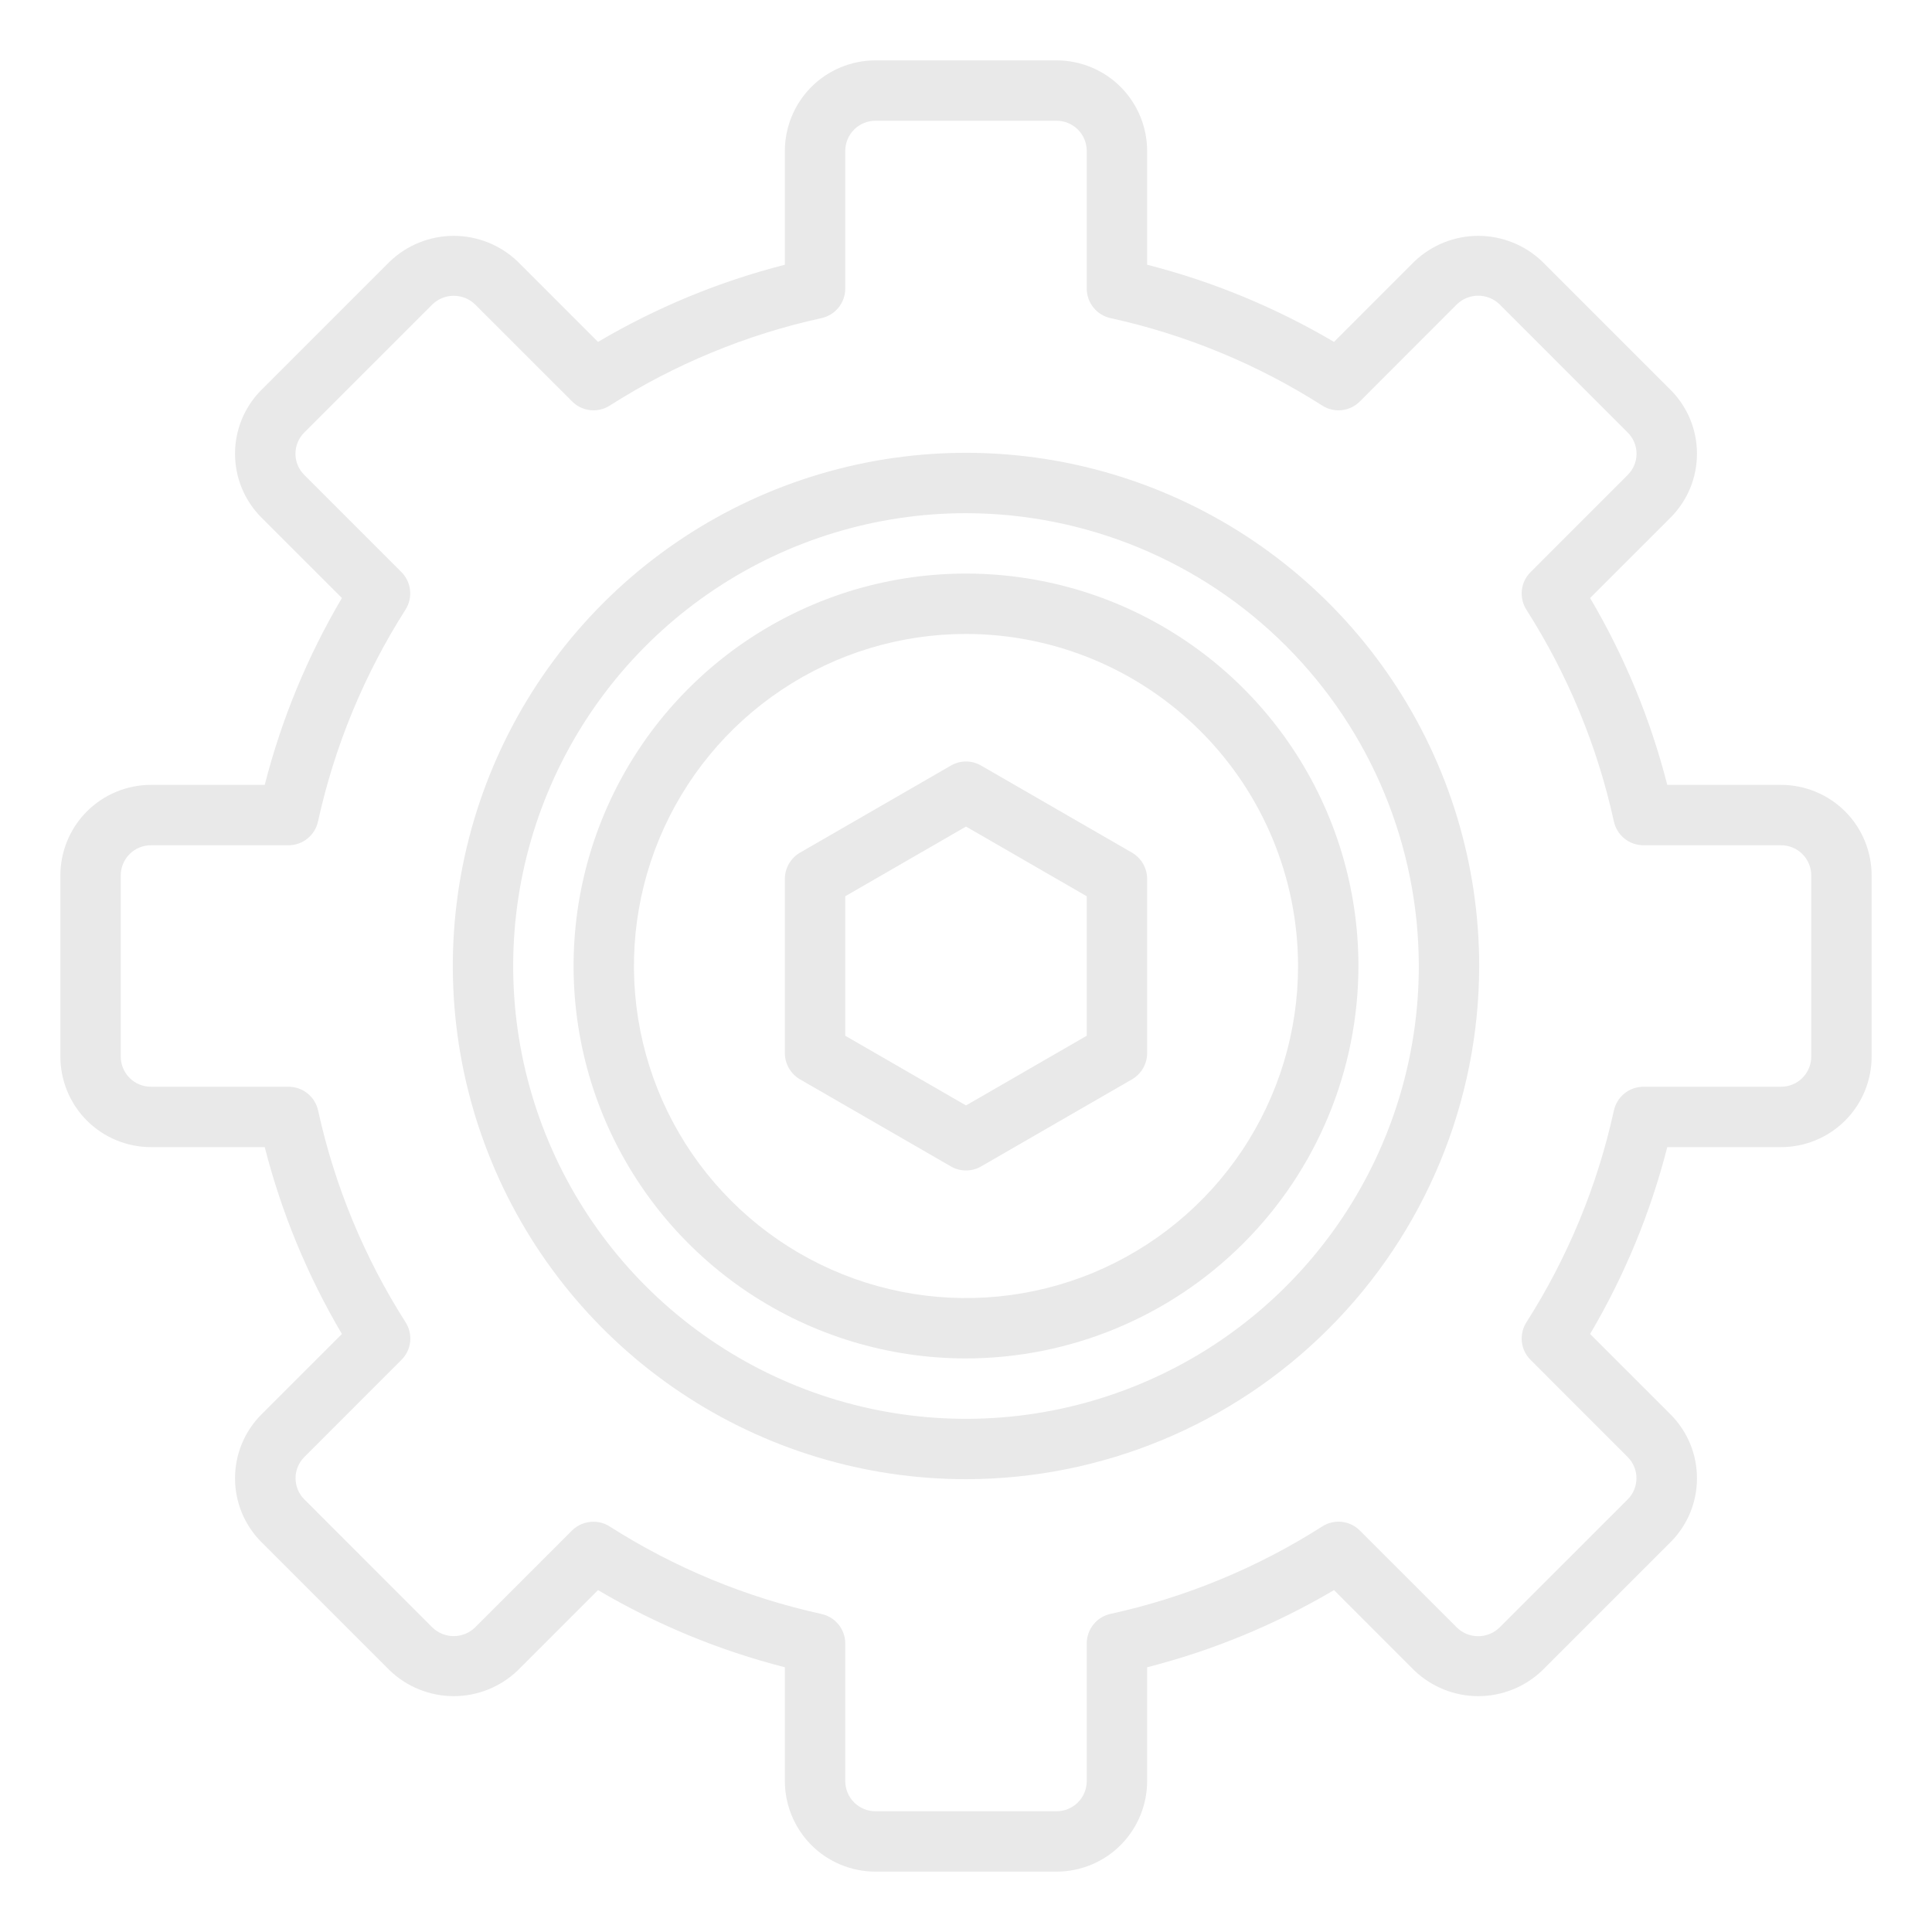 <svg width="40" height="40" viewBox="0 0 40 40" fill="none" xmlns="http://www.w3.org/2000/svg">
<path d="M21.875 38.75H18.125C17.628 38.75 17.151 38.553 16.799 38.201C16.448 37.849 16.25 37.372 16.25 36.875V34.519C14.891 34.172 13.589 33.634 12.381 32.921L10.717 34.586C10.361 34.926 9.887 35.117 9.394 35.117C8.901 35.117 8.427 34.926 8.071 34.586L5.414 31.929C5.24 31.756 5.102 31.549 5.008 31.323C4.914 31.095 4.866 30.852 4.866 30.606C4.866 30.36 4.914 30.117 5.008 29.89C5.102 29.663 5.24 29.457 5.414 29.283L7.079 27.619C6.366 26.411 5.828 25.109 5.481 23.75H3.125C2.628 23.75 2.151 23.552 1.799 23.201C1.448 22.849 1.25 22.372 1.25 21.875V18.125C1.25 17.628 1.448 17.151 1.799 16.799C2.151 16.448 2.628 16.25 3.125 16.25H5.481C5.828 14.891 6.366 13.589 7.079 12.381L5.414 10.717C5.24 10.543 5.102 10.337 5.008 10.11C4.914 9.883 4.866 9.64 4.866 9.394C4.866 9.148 4.914 8.905 5.008 8.678C5.102 8.45 5.24 8.244 5.414 8.071L8.071 5.414C8.427 5.074 8.901 4.883 9.394 4.883C9.887 4.883 10.361 5.074 10.717 5.414L12.381 7.079C13.589 6.366 14.891 5.828 16.25 5.481V3.125C16.25 2.628 16.448 2.151 16.799 1.799C17.151 1.448 17.628 1.25 18.125 1.25H21.875C22.372 1.25 22.849 1.448 23.201 1.799C23.552 2.151 23.75 2.628 23.75 3.125V5.481C25.109 5.828 26.411 6.366 27.619 7.079L29.283 5.414C29.639 5.074 30.113 4.883 30.606 4.883C31.099 4.883 31.573 5.074 31.929 5.414L34.586 8.071C34.76 8.244 34.898 8.45 34.992 8.678C35.086 8.905 35.134 9.148 35.134 9.394C35.134 9.64 35.086 9.883 34.992 10.11C34.898 10.337 34.76 10.543 34.586 10.717L32.921 12.381C33.634 13.589 34.172 14.891 34.519 16.25H36.875C37.372 16.25 37.849 16.448 38.201 16.799C38.553 17.151 38.75 17.628 38.75 18.125V21.875C38.75 22.372 38.553 22.849 38.201 23.201C37.849 23.552 37.372 23.75 36.875 23.75H34.519C34.172 25.109 33.634 26.411 32.921 27.619L34.586 29.283C34.76 29.457 34.898 29.663 34.992 29.89C35.086 30.117 35.134 30.36 35.134 30.606C35.134 30.852 35.086 31.095 34.992 31.323C34.898 31.549 34.76 31.756 34.586 31.929L31.929 34.586C31.573 34.926 31.099 35.117 30.606 35.117C30.113 35.117 29.639 34.926 29.283 34.586L27.619 32.921C26.411 33.634 25.109 34.172 23.75 34.519V36.875C23.75 37.372 23.552 37.849 23.201 38.201C22.849 38.553 22.372 38.75 21.875 38.75ZM12.288 31.506C12.407 31.506 12.523 31.54 12.623 31.604C13.967 32.461 15.451 33.074 17.009 33.416C17.148 33.447 17.272 33.524 17.361 33.634C17.451 33.745 17.5 33.883 17.5 34.025V36.875C17.5 37.041 17.566 37.2 17.683 37.317C17.8 37.434 17.959 37.5 18.125 37.5H21.875C22.041 37.5 22.2 37.434 22.317 37.317C22.434 37.2 22.5 37.041 22.5 36.875V34.025C22.5 33.883 22.549 33.744 22.638 33.633C22.727 33.522 22.852 33.445 22.991 33.414C24.549 33.073 26.033 32.459 27.378 31.602C27.497 31.526 27.64 31.493 27.781 31.508C27.922 31.524 28.054 31.587 28.154 31.688L30.167 33.7C30.285 33.813 30.441 33.876 30.604 33.876C30.767 33.876 30.924 33.813 31.042 33.7L33.699 31.044C33.757 30.986 33.803 30.918 33.834 30.842C33.865 30.767 33.881 30.686 33.881 30.605C33.881 30.523 33.865 30.442 33.834 30.367C33.803 30.292 33.757 30.223 33.699 30.166L31.688 28.154C31.587 28.054 31.524 27.922 31.508 27.781C31.493 27.64 31.526 27.497 31.602 27.378C32.459 26.033 33.073 24.549 33.414 22.991C33.445 22.852 33.522 22.727 33.633 22.638C33.744 22.549 33.883 22.5 34.025 22.5H36.875C37.041 22.5 37.2 22.434 37.317 22.317C37.434 22.2 37.5 22.041 37.5 21.875V18.125C37.5 17.959 37.434 17.8 37.317 17.683C37.2 17.566 37.041 17.5 36.875 17.5H34.025C33.883 17.5 33.744 17.451 33.633 17.362C33.522 17.273 33.445 17.148 33.414 17.009C33.073 15.451 32.459 13.967 31.602 12.623C31.526 12.503 31.493 12.36 31.508 12.219C31.524 12.078 31.587 11.946 31.688 11.846L33.7 9.833C33.758 9.776 33.804 9.707 33.835 9.632C33.866 9.556 33.883 9.476 33.883 9.394C33.883 9.312 33.866 9.232 33.835 9.156C33.804 9.081 33.758 9.013 33.7 8.955L31.044 6.298C30.926 6.185 30.768 6.122 30.605 6.122C30.441 6.122 30.284 6.185 30.166 6.298L28.154 8.312C28.054 8.413 27.922 8.476 27.781 8.492C27.64 8.507 27.497 8.474 27.378 8.398C26.033 7.541 24.549 6.927 22.991 6.586C22.852 6.555 22.727 6.478 22.638 6.367C22.549 6.256 22.5 6.118 22.5 5.975V3.125C22.5 2.959 22.434 2.8 22.317 2.683C22.2 2.566 22.041 2.5 21.875 2.5H18.125C17.959 2.5 17.8 2.566 17.683 2.683C17.566 2.8 17.5 2.959 17.5 3.125V5.975C17.5 6.118 17.451 6.256 17.362 6.367C17.273 6.478 17.148 6.555 17.009 6.586C15.451 6.927 13.967 7.541 12.623 8.398C12.503 8.474 12.36 8.507 12.219 8.492C12.078 8.476 11.946 8.413 11.846 8.312L9.833 6.3C9.715 6.187 9.558 6.124 9.394 6.124C9.23 6.124 9.073 6.187 8.955 6.3L6.298 8.956C6.182 9.072 6.117 9.23 6.117 9.394C6.117 9.558 6.182 9.715 6.298 9.831L8.311 11.844C8.411 11.945 8.474 12.077 8.49 12.218C8.505 12.359 8.472 12.501 8.396 12.621C7.539 13.966 6.926 15.45 6.584 17.008C6.554 17.147 6.477 17.271 6.366 17.361C6.255 17.451 6.117 17.5 5.975 17.5H3.125C2.959 17.5 2.8 17.566 2.683 17.683C2.566 17.8 2.5 17.959 2.5 18.125V21.875C2.5 22.041 2.566 22.2 2.683 22.317C2.8 22.434 2.959 22.5 3.125 22.5H5.975C6.118 22.5 6.256 22.549 6.367 22.638C6.478 22.727 6.555 22.852 6.586 22.991C6.927 24.549 7.541 26.033 8.398 27.378C8.474 27.497 8.507 27.64 8.492 27.781C8.476 27.922 8.413 28.054 8.312 28.154L6.3 30.167C6.184 30.283 6.119 30.44 6.119 30.604C6.119 30.768 6.184 30.926 6.3 31.042L8.956 33.699C9.074 33.811 9.231 33.874 9.394 33.874C9.557 33.874 9.713 33.811 9.831 33.699L11.844 31.686C11.903 31.629 11.972 31.583 12.048 31.552C12.124 31.521 12.206 31.506 12.288 31.506Z" fill="#E9E9E9"/>
<path d="M20 28.125C18.393 28.125 16.822 27.648 15.486 26.756C14.15 25.863 13.108 24.594 12.493 23.109C11.879 21.625 11.718 19.991 12.031 18.415C12.345 16.839 13.118 15.391 14.255 14.255C15.391 13.118 16.839 12.345 18.415 12.031C19.991 11.718 21.625 11.879 23.109 12.493C24.594 13.108 25.863 14.15 26.756 15.486C27.648 16.822 28.125 18.393 28.125 20C28.122 22.154 27.266 24.219 25.742 25.742C24.219 27.266 22.154 28.122 20 28.125ZM20 13.125C18.64 13.125 17.311 13.528 16.18 14.284C15.05 15.039 14.169 16.113 13.648 17.369C13.128 18.625 12.992 20.008 13.257 21.341C13.522 22.675 14.177 23.9 15.139 24.861C16.1 25.823 17.325 26.478 18.659 26.743C19.992 27.008 21.375 26.872 22.631 26.352C23.887 25.831 24.961 24.95 25.716 23.82C26.472 22.689 26.875 21.36 26.875 20C26.873 18.177 26.148 16.43 24.859 15.141C23.57 13.852 21.823 13.127 20 13.125Z" fill="#E9E9E9"/>
<path d="M20 24.233C19.89 24.233 19.783 24.205 19.688 24.15L16.562 22.346C16.468 22.291 16.389 22.212 16.334 22.117C16.279 22.022 16.25 21.914 16.25 21.805V18.196C16.25 18.086 16.279 17.978 16.334 17.883C16.389 17.788 16.468 17.709 16.562 17.654L19.688 15.85C19.782 15.795 19.89 15.766 20 15.766C20.11 15.766 20.218 15.795 20.312 15.85L23.438 17.654C23.532 17.709 23.611 17.788 23.666 17.883C23.721 17.978 23.75 18.086 23.75 18.196V21.805C23.75 21.914 23.721 22.022 23.666 22.117C23.611 22.212 23.532 22.291 23.438 22.346L20.312 24.15C20.217 24.205 20.11 24.233 20 24.233ZM17.5 21.444L20 22.887L22.5 21.444V18.556L20 17.113L17.5 18.556V21.444Z" fill="#E9E9E9"/>
<path d="M20 30.625C17.899 30.625 15.844 30.002 14.097 28.834C12.35 27.667 10.988 26.008 10.184 24.066C9.38 22.125 9.169 19.988 9.579 17.927C9.989 15.866 11.001 13.973 12.487 12.487C13.973 11.001 15.866 9.989 17.927 9.579C19.988 9.169 22.125 9.38 24.066 10.184C26.008 10.988 27.667 12.35 28.834 14.097C30.002 15.844 30.625 17.899 30.625 20C30.622 22.817 29.501 25.518 27.509 27.509C25.518 29.501 22.817 30.622 20 30.625ZM20 10.625C18.146 10.625 16.333 11.175 14.791 12.205C13.25 13.235 12.048 14.699 11.339 16.412C10.629 18.125 10.443 20.01 10.805 21.829C11.167 23.648 12.06 25.318 13.371 26.629C14.682 27.94 16.352 28.833 18.171 29.195C19.99 29.557 21.875 29.371 23.588 28.661C25.301 27.952 26.765 26.75 27.795 25.209C28.825 23.667 29.375 21.854 29.375 20C29.372 17.515 28.384 15.132 26.626 13.374C24.869 11.616 22.485 10.628 20 10.625Z" fill="#E9E9E9"/>
</svg>

